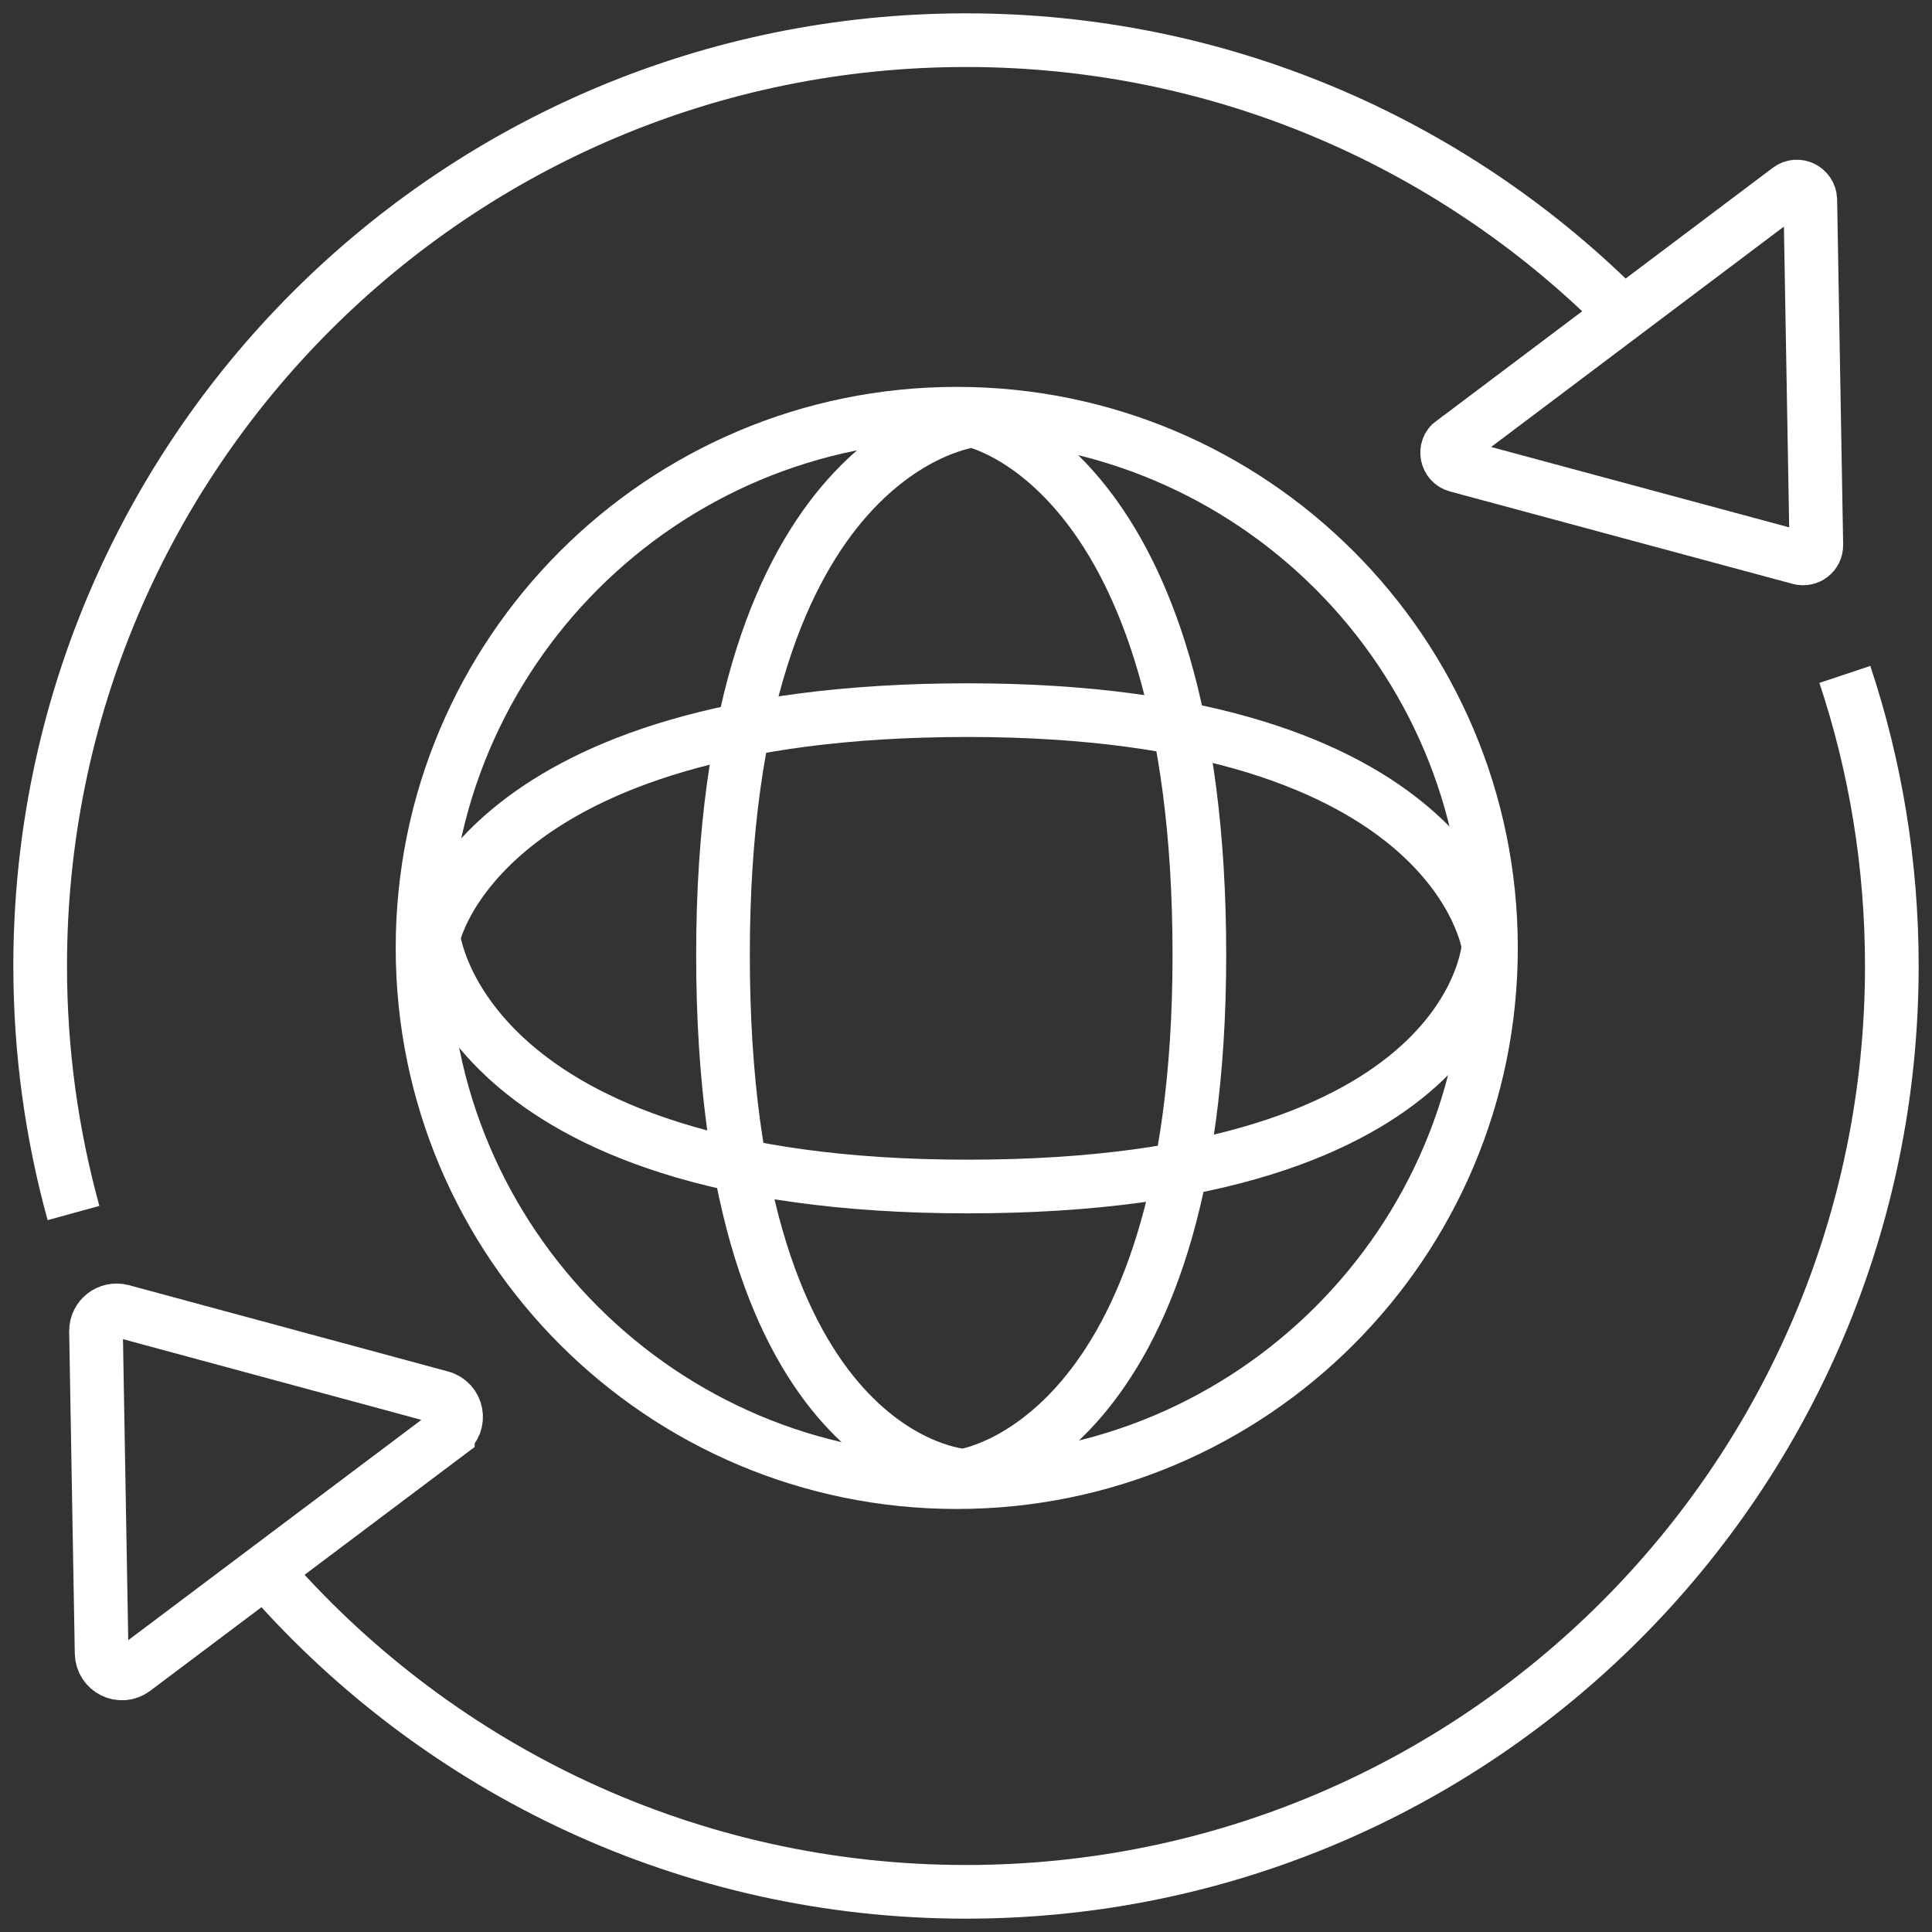 <?xml version="1.0" encoding="UTF-8"?>
<svg xmlns="http://www.w3.org/2000/svg" width="72" height="72" viewBox="0 0 72 72" fill="none">
  <rect x="0" y="0" width="72" height="72" fill="#333333" stroke="none"/>
  <g clip-path="url(#clip0_999_1814)">
    <path d="M68.752 25.133C69.889 28.546 70.503 32.198 70.503 36C70.503 55.055 55.055 70.503 36 70.503C25.686 70.503 16.421 65.968 10.089 58.782" stroke="white" stroke-width="2" stroke-miterlimit="10"></path>
    <path d="M2.739 45.206C1.931 42.272 1.497 39.188 1.497 36C1.497 16.945 16.945 1.497 36 1.497C45.445 1.497 53.992 5.284 60.219 11.421" stroke="white" stroke-width="2" stroke-miterlimit="10"></path>
    <path d="M54.142 16.48L66.671 7.05C66.985 6.811 67.449 7.035 67.464 7.439L67.689 20.313C67.689 20.642 67.389 20.881 67.06 20.792L54.292 17.349C53.903 17.244 53.798 16.72 54.127 16.48H54.142Z" stroke="white" stroke-width="2" stroke-miterlimit="10"></path>
    <path d="M16.69 53.424L5 62.21C4.506 62.584 3.802 62.24 3.787 61.611L3.578 49.606C3.578 49.098 4.042 48.738 4.536 48.858L16.436 52.076C17.05 52.241 17.199 53.034 16.69 53.409V53.424Z" stroke="white" stroke-width="2" stroke-miterlimit="10"></path>
    <path d="M35.656 55.235C46.651 55.235 55.564 46.322 55.564 35.327C55.564 24.331 46.651 15.418 35.656 15.418C24.661 15.418 15.747 24.331 15.747 35.327C15.747 46.322 24.661 55.235 35.656 55.235Z" stroke="white" stroke-width="2" stroke-miterlimit="10"></path>
    <path d="M36.239 15.672C36.239 15.672 44.697 17.334 44.697 35.581C44.697 53.828 35.91 54.995 35.91 54.995C35.91 54.995 26.944 54.502 26.944 35.581C26.944 16.66 36.239 15.672 36.239 15.672Z" stroke="white" stroke-width="2" stroke-miterlimit="10"></path>
    <path d="M16.151 34.922C16.151 34.922 17.813 26.465 36.06 26.465C54.307 26.465 55.474 35.252 55.474 35.252C55.474 35.252 54.98 44.218 36.06 44.218C17.139 44.218 16.151 34.922 16.151 34.922Z" stroke="white" stroke-width="2" stroke-miterlimit="10"></path>
  </g>
  <defs>
    <clipPath id="clip0_999_1814">
      <rect width="72" height="72" fill="white"></rect>
    </clipPath>
  </defs>
</svg>
